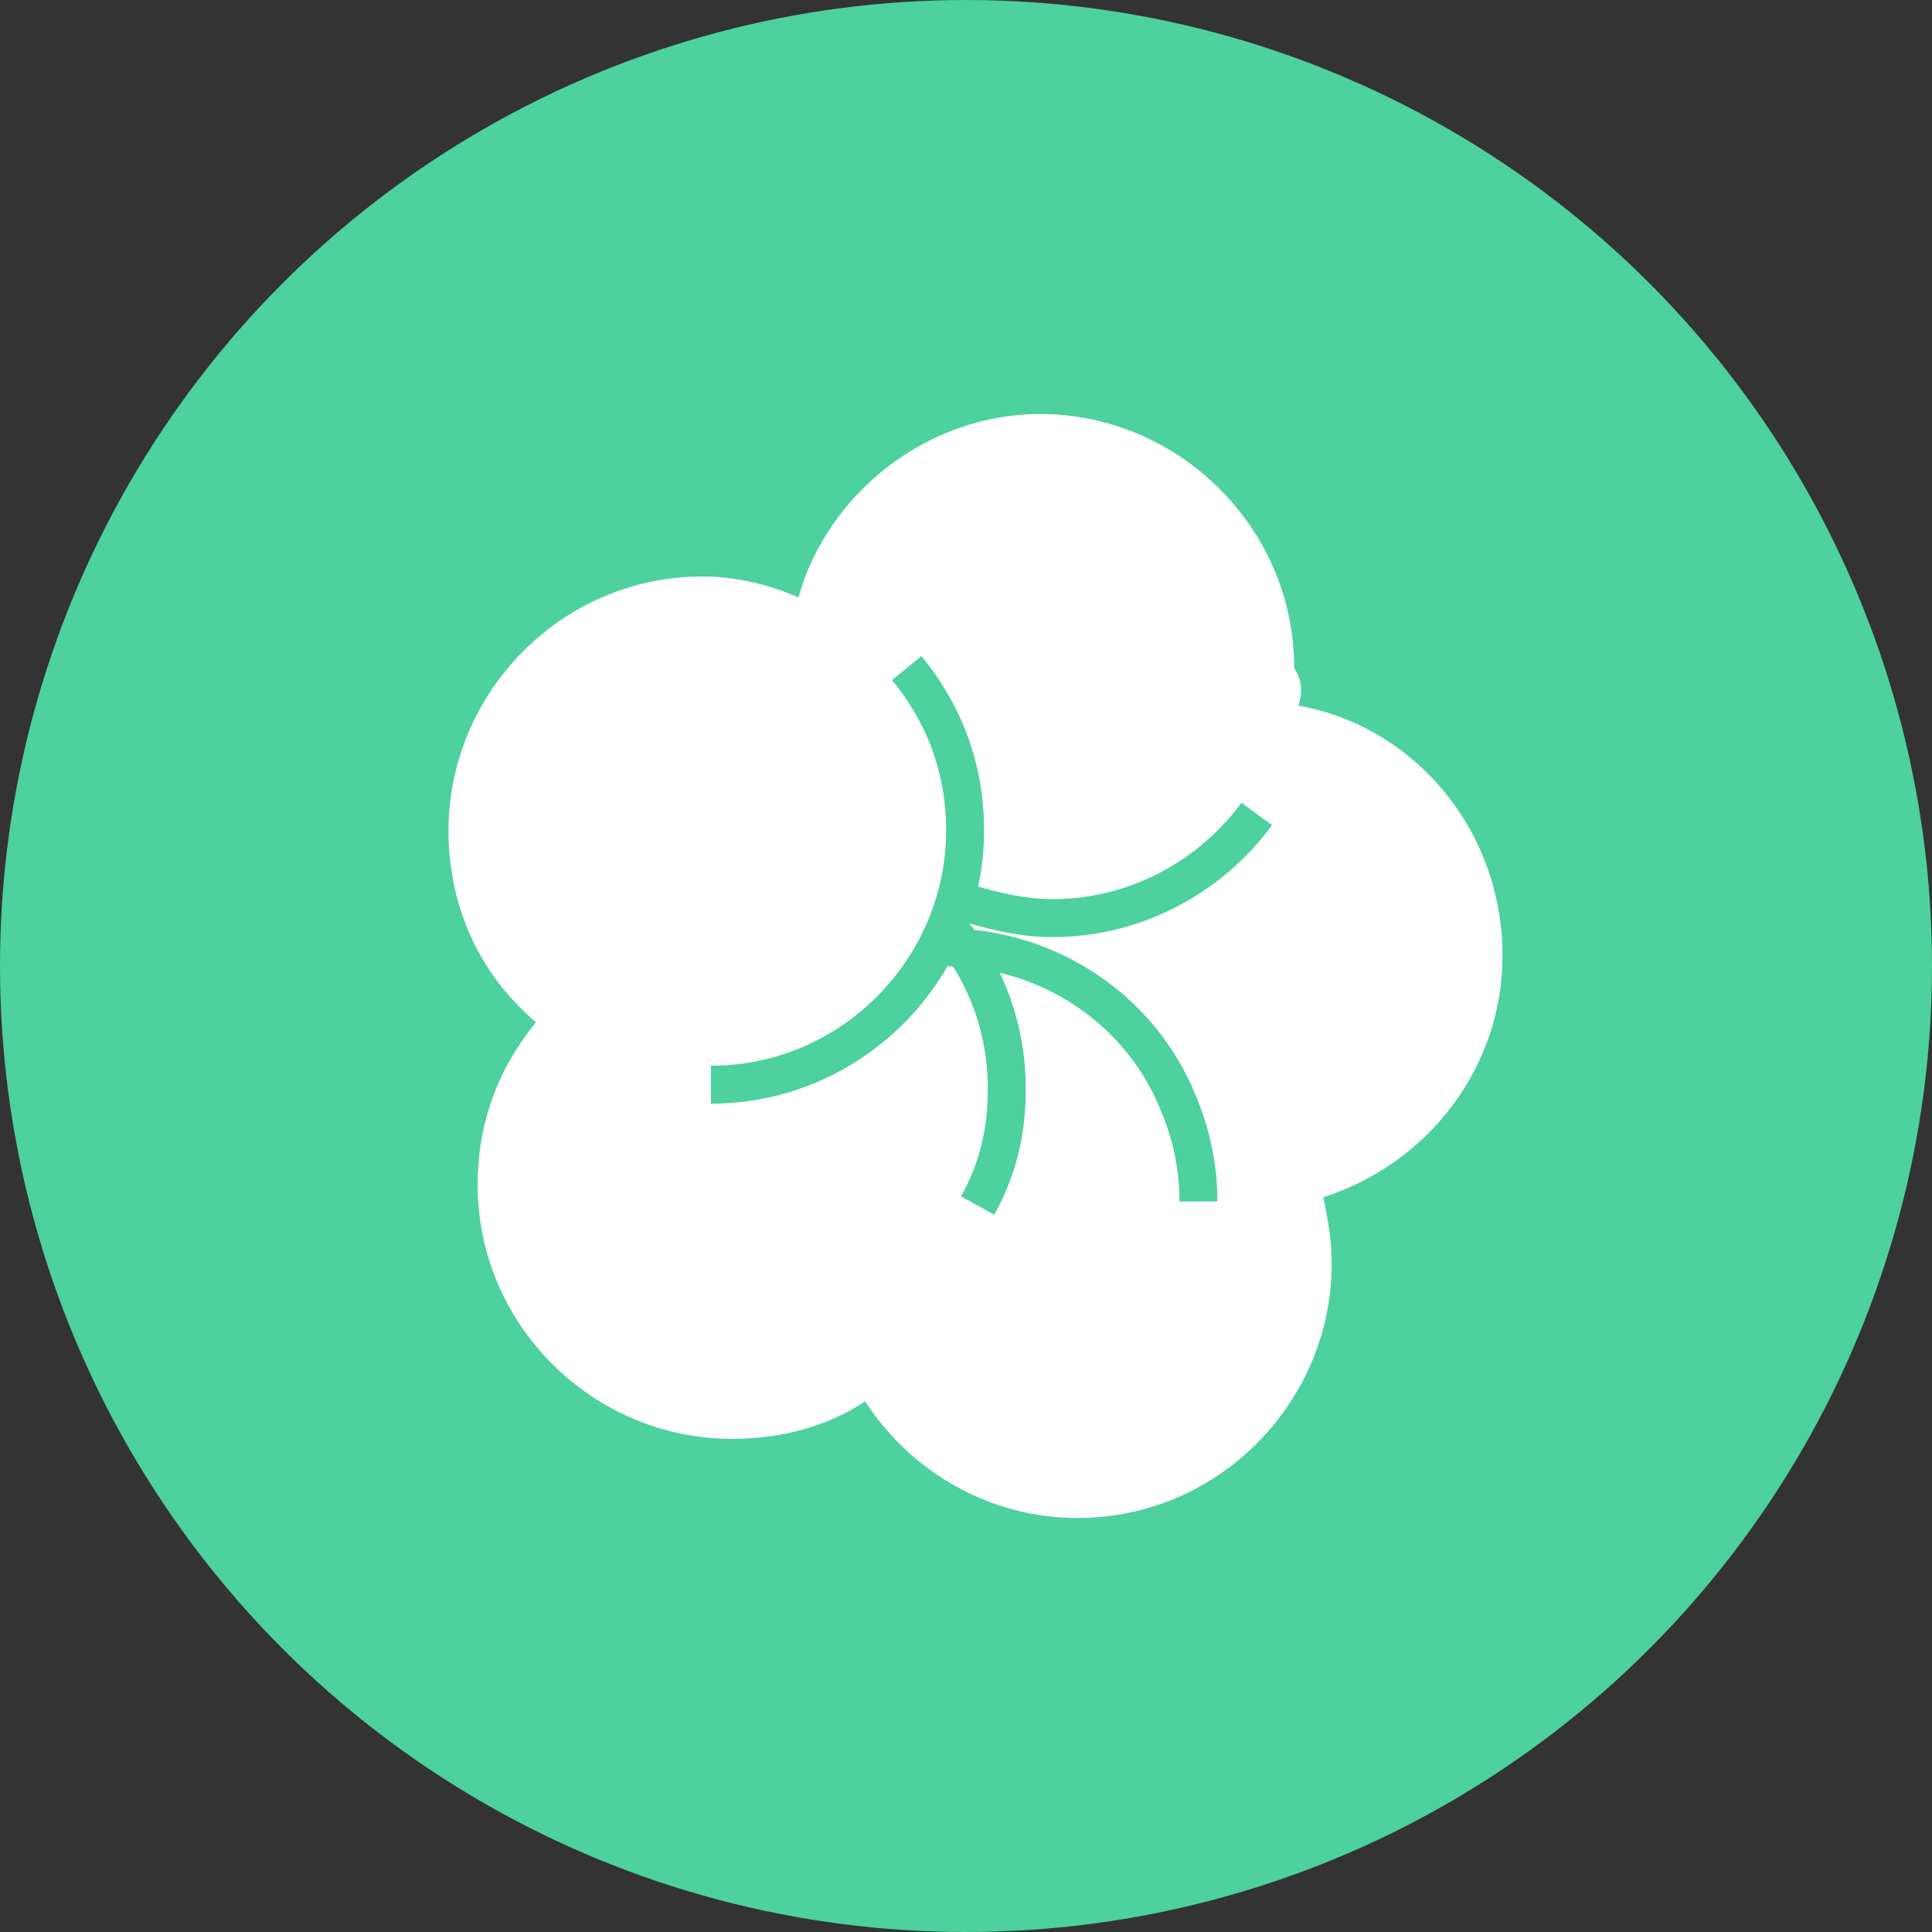 <svg xmlns="http://www.w3.org/2000/svg" fill="none" viewBox="0 0 56 56" height="56" width="56">
<rect x="0" y="0" width="56" height="56" fill="#333333" stroke="none"/>
<circle fill="#4DD19E" r="28" cy="28" cx="28"></circle>
<path fill="white" d="M37.634 20.453C41.015 21.057 43.551 24.076 43.551 27.698C43.551 30.959 41.377 33.736 38.358 34.702C38.479 35.306 38.6 35.909 38.6 36.634C38.6 40.619 35.34 44 31.234 44C28.698 44 26.404 42.672 25.076 40.619C23.989 41.343 22.66 41.706 21.211 41.706C17.226 41.706 13.845 38.445 13.845 34.34C13.845 32.528 14.449 30.959 15.536 29.63C13.966 28.302 13 26.37 13 24.076C13 20.091 16.26 16.709 20.366 16.709C21.332 16.709 22.298 16.951 23.143 17.313C23.989 14.294 26.887 12 30.147 12C34.132 12 37.513 15.26 37.513 19.366C37.755 19.728 37.755 20.091 37.634 20.453Z"></path>
<path stroke-miterlimit="10" stroke-width="1.1" stroke="#4DD19E" d="M36.427 23.593C35.099 25.405 32.925 26.612 30.51 26.612C29.544 26.612 28.699 26.371 27.854 26.129"></path>
<path stroke-miterlimit="10" stroke-width="1.1" stroke="#4DD19E" d="M27.371 27.456C30.39 27.456 33.047 29.268 34.133 31.924C34.496 32.77 34.737 33.736 34.737 34.823"></path>
<path stroke-miterlimit="10" stroke-width="1.1" stroke="#4DD19E" d="M26.283 19.365C27.37 20.693 27.974 22.263 27.974 24.074C27.974 28.059 24.713 31.44 20.607 31.44"></path>
<path stroke-miterlimit="10" stroke-width="1.1" stroke="#4DD19E" d="M27.25 26.612C28.457 27.94 29.182 29.631 29.182 31.563C29.182 32.77 28.941 33.857 28.337 34.944"></path>
</svg>
